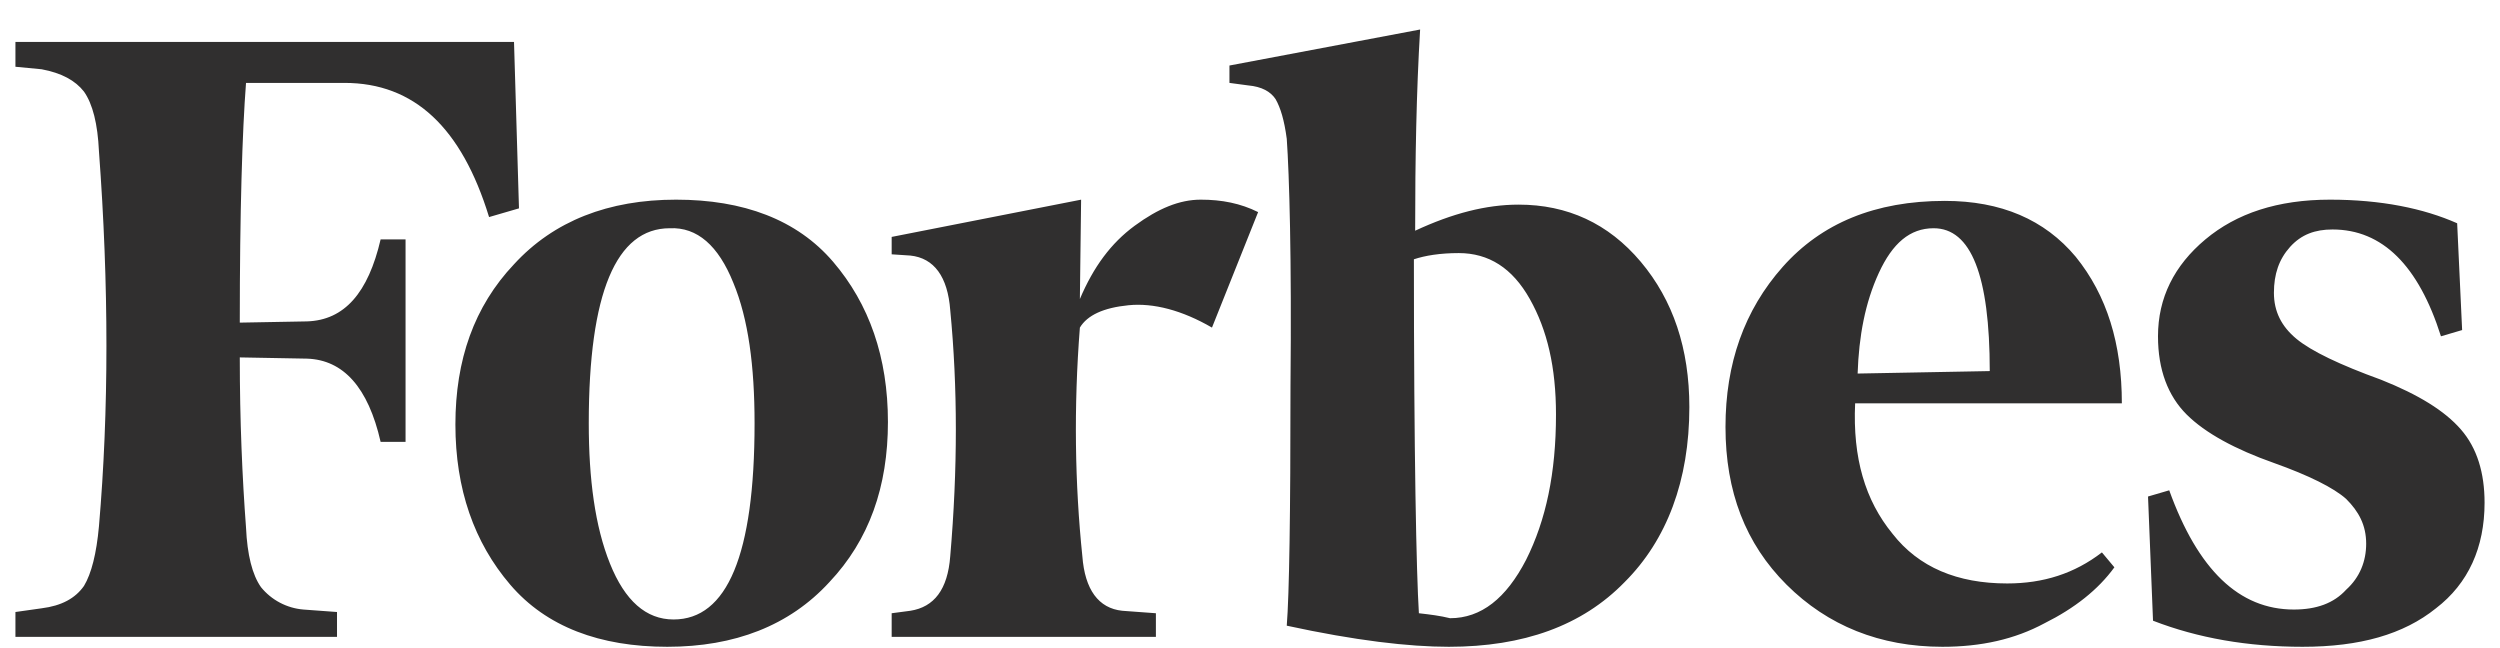 <svg width="81" height="21" viewBox="0 0 81 21" fill="none" xmlns="http://www.w3.org/2000/svg">
<path d="M45.851 7.475C45.851 5.141 45.891 2.968 46.012 0.956L39.834 2.123V2.686L40.439 2.767C40.884 2.807 41.166 2.968 41.328 3.21C41.489 3.491 41.611 3.894 41.691 4.497C41.772 5.664 41.853 8.32 41.812 12.505C41.812 16.65 41.772 19.266 41.691 20.272C43.912 20.755 45.649 20.956 46.941 20.956C49.364 20.956 51.262 20.272 52.635 18.863C54.008 17.495 54.735 15.564 54.735 13.19C54.735 11.298 54.21 9.729 53.16 8.481C52.11 7.234 50.778 6.63 49.203 6.63C48.153 6.63 47.062 6.912 45.851 7.475ZM45.972 19.869C45.891 18.582 45.81 14.719 45.81 8.401C46.174 8.28 46.658 8.2 47.264 8.2C48.233 8.2 49.001 8.682 49.566 9.688C50.132 10.694 50.414 11.902 50.414 13.431C50.414 15.322 50.091 16.851 49.445 18.139C48.799 19.387 47.991 20.03 46.982 20.03C46.658 19.95 46.335 19.91 45.972 19.869ZM16.654 1.358H0.5V2.163L1.348 2.244C1.994 2.365 2.438 2.606 2.721 2.968C3.004 3.371 3.165 4.014 3.206 4.9C3.529 9.246 3.529 13.31 3.206 17.053C3.125 17.938 2.963 18.582 2.721 18.984C2.438 19.387 1.994 19.628 1.348 19.709L0.5 19.829V20.634H10.919V19.829L9.829 19.749C9.563 19.727 9.304 19.651 9.068 19.526C8.832 19.402 8.624 19.231 8.456 19.024C8.173 18.622 8.011 17.978 7.971 17.093C7.85 15.483 7.769 13.632 7.769 11.58L9.95 11.62C11.121 11.66 11.929 12.546 12.332 14.316H13.14V7.757H12.332C11.929 9.487 11.161 10.373 9.95 10.413L7.769 10.453C7.769 6.831 7.85 4.256 7.971 2.686H11.161C13.423 2.686 14.957 4.135 15.846 7.033L16.815 6.751L16.654 1.358ZM14.755 13.753C14.755 15.845 15.361 17.576 16.532 18.944C17.703 20.312 19.44 20.956 21.621 20.956C23.801 20.956 25.578 20.272 26.87 18.863C28.163 17.495 28.769 15.765 28.769 13.672C28.769 11.58 28.163 9.849 26.992 8.481C25.82 7.113 24.084 6.469 21.903 6.469C19.723 6.469 17.946 7.153 16.654 8.562C15.361 9.93 14.755 11.66 14.755 13.753ZM23.761 9.165C24.246 10.332 24.448 11.861 24.448 13.713C24.448 17.978 23.559 20.071 21.823 20.071C20.934 20.071 20.248 19.467 19.763 18.26C19.278 17.053 19.076 15.524 19.076 13.713C19.076 9.487 19.965 7.395 21.701 7.395C22.59 7.354 23.276 7.958 23.761 9.165ZM57.885 18.944C59.218 20.272 60.914 20.956 62.933 20.956C64.185 20.956 65.275 20.715 66.245 20.192C67.214 19.709 67.981 19.105 68.506 18.381L68.102 17.898C67.214 18.582 66.204 18.904 65.033 18.904C63.418 18.904 62.166 18.381 61.318 17.294C60.429 16.208 60.026 14.839 60.106 13.069H68.748C68.748 11.137 68.264 9.568 67.254 8.32C66.245 7.113 64.831 6.509 63.014 6.509C60.752 6.509 59.016 7.234 57.764 8.642C56.512 10.051 55.906 11.781 55.906 13.833C55.906 15.926 56.553 17.616 57.885 18.944ZM60.874 8.843C61.318 7.878 61.883 7.395 62.65 7.395C63.862 7.395 64.468 8.924 64.468 12.023L60.187 12.103C60.227 10.896 60.429 9.809 60.874 8.843ZM79.612 7.234C78.521 6.751 77.148 6.469 75.492 6.469C73.796 6.469 72.464 6.912 71.454 7.757C70.445 8.602 69.919 9.648 69.919 10.896C69.919 11.982 70.243 12.827 70.848 13.431C71.454 14.034 72.423 14.558 73.675 15C74.806 15.403 75.614 15.805 76.017 16.167C76.421 16.57 76.664 17.012 76.664 17.616C76.664 18.179 76.462 18.703 76.017 19.105C75.614 19.548 75.048 19.749 74.321 19.749C72.544 19.749 71.212 18.461 70.283 15.886L69.596 16.087L69.758 20.111C71.212 20.674 72.827 20.956 74.604 20.956C76.462 20.956 77.875 20.554 78.925 19.709C79.975 18.904 80.5 17.737 80.5 16.288C80.5 15.322 80.258 14.517 79.733 13.914C79.208 13.31 78.36 12.787 77.148 12.304C75.816 11.821 74.887 11.379 74.402 10.976C73.918 10.574 73.675 10.091 73.675 9.487C73.675 8.884 73.837 8.401 74.2 7.998C74.564 7.596 75.008 7.435 75.573 7.435C77.189 7.435 78.36 8.602 79.087 10.896L79.773 10.694L79.612 7.234ZM40.763 6.872C40.197 6.59 39.591 6.469 38.905 6.469C38.218 6.469 37.532 6.751 36.764 7.314C35.997 7.878 35.432 8.642 34.988 9.688L35.028 6.469L28.89 7.676V8.24L29.495 8.28C30.263 8.36 30.707 8.964 30.788 10.051C31.03 12.546 31.03 15.201 30.788 18.018C30.707 19.105 30.263 19.668 29.495 19.789L28.89 19.869V20.634H37.451V19.869L36.361 19.789C35.593 19.709 35.149 19.105 35.068 18.018C34.826 15.684 34.786 13.19 34.988 10.614C35.23 10.212 35.755 9.97 36.563 9.89C37.37 9.809 38.299 10.051 39.268 10.614L40.763 6.872Z" fill="#302F2F"/>
</svg>
